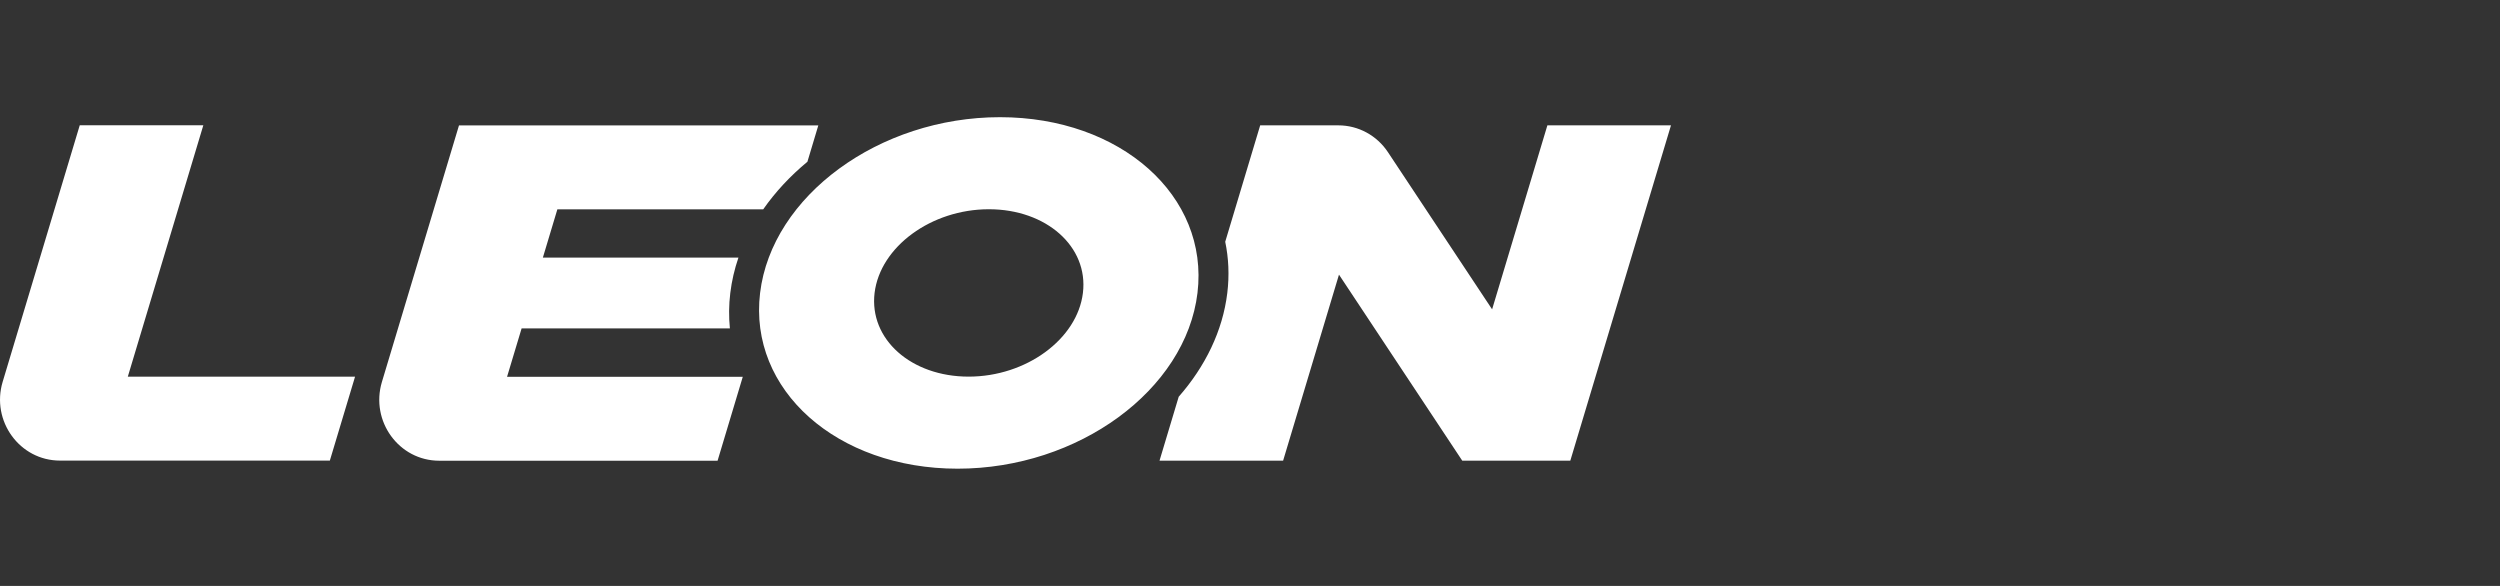 <svg width="192" height="45" viewBox="0 0 192 45" fill="none" xmlns="http://www.w3.org/2000/svg">
<rect x="0" y="0" width="192" height="45" fill="#333333" stroke="none"/>
<g clip-path="url(#clip0_2004_11251)">
<path d="M9.815 28.93H27.268L25.332 35.373H4.605C1.514 35.373 -0.698 32.332 0.205 29.322L6.124 9.622H15.615L9.815 28.93ZM40.06 25.22H56.055C55.968 24.337 55.973 23.428 56.086 22.503C56.199 21.572 56.409 20.669 56.712 19.785H41.692L42.806 16.075H58.616C59.545 14.743 60.69 13.515 62.009 12.423L62.846 9.632H35.25L29.331 29.332C28.428 32.342 30.64 35.383 33.73 35.383H55.11L57.045 28.94H38.941L40.06 25.22ZM118.839 9.627L114.594 23.757C111.93 19.733 109.266 15.71 106.597 11.691C105.744 10.4 104.317 9.627 102.788 9.627H96.782C95.889 12.606 94.99 15.584 94.097 18.568C94.359 19.822 94.421 21.144 94.256 22.503C93.902 25.419 92.562 28.146 90.524 30.471C90.032 32.107 89.544 33.743 89.051 35.378H98.543L102.834 21.092C105.991 25.852 109.143 30.618 112.3 35.378H120.6C123.177 26.793 125.753 18.207 128.331 9.627H118.839ZM91.967 22.497C91.069 29.954 82.819 35.995 73.544 35.995C64.268 35.995 57.477 29.949 58.375 22.497C59.273 15.046 67.522 9 76.798 9C86.074 9 92.865 15.046 91.967 22.497ZM75.946 16.07C71.526 16.07 67.599 18.949 67.168 22.497C66.742 26.051 69.976 28.925 74.391 28.925C78.81 28.925 82.737 26.046 83.168 22.497C83.6 18.949 80.366 16.07 75.946 16.07Z" fill="white"/>
</g>
<defs>
<clipPath id="clip0_2004_11251">
<rect width="129" height="27" fill="white" transform="translate(0 9)"/>
</clipPath>
</defs>
</svg>
